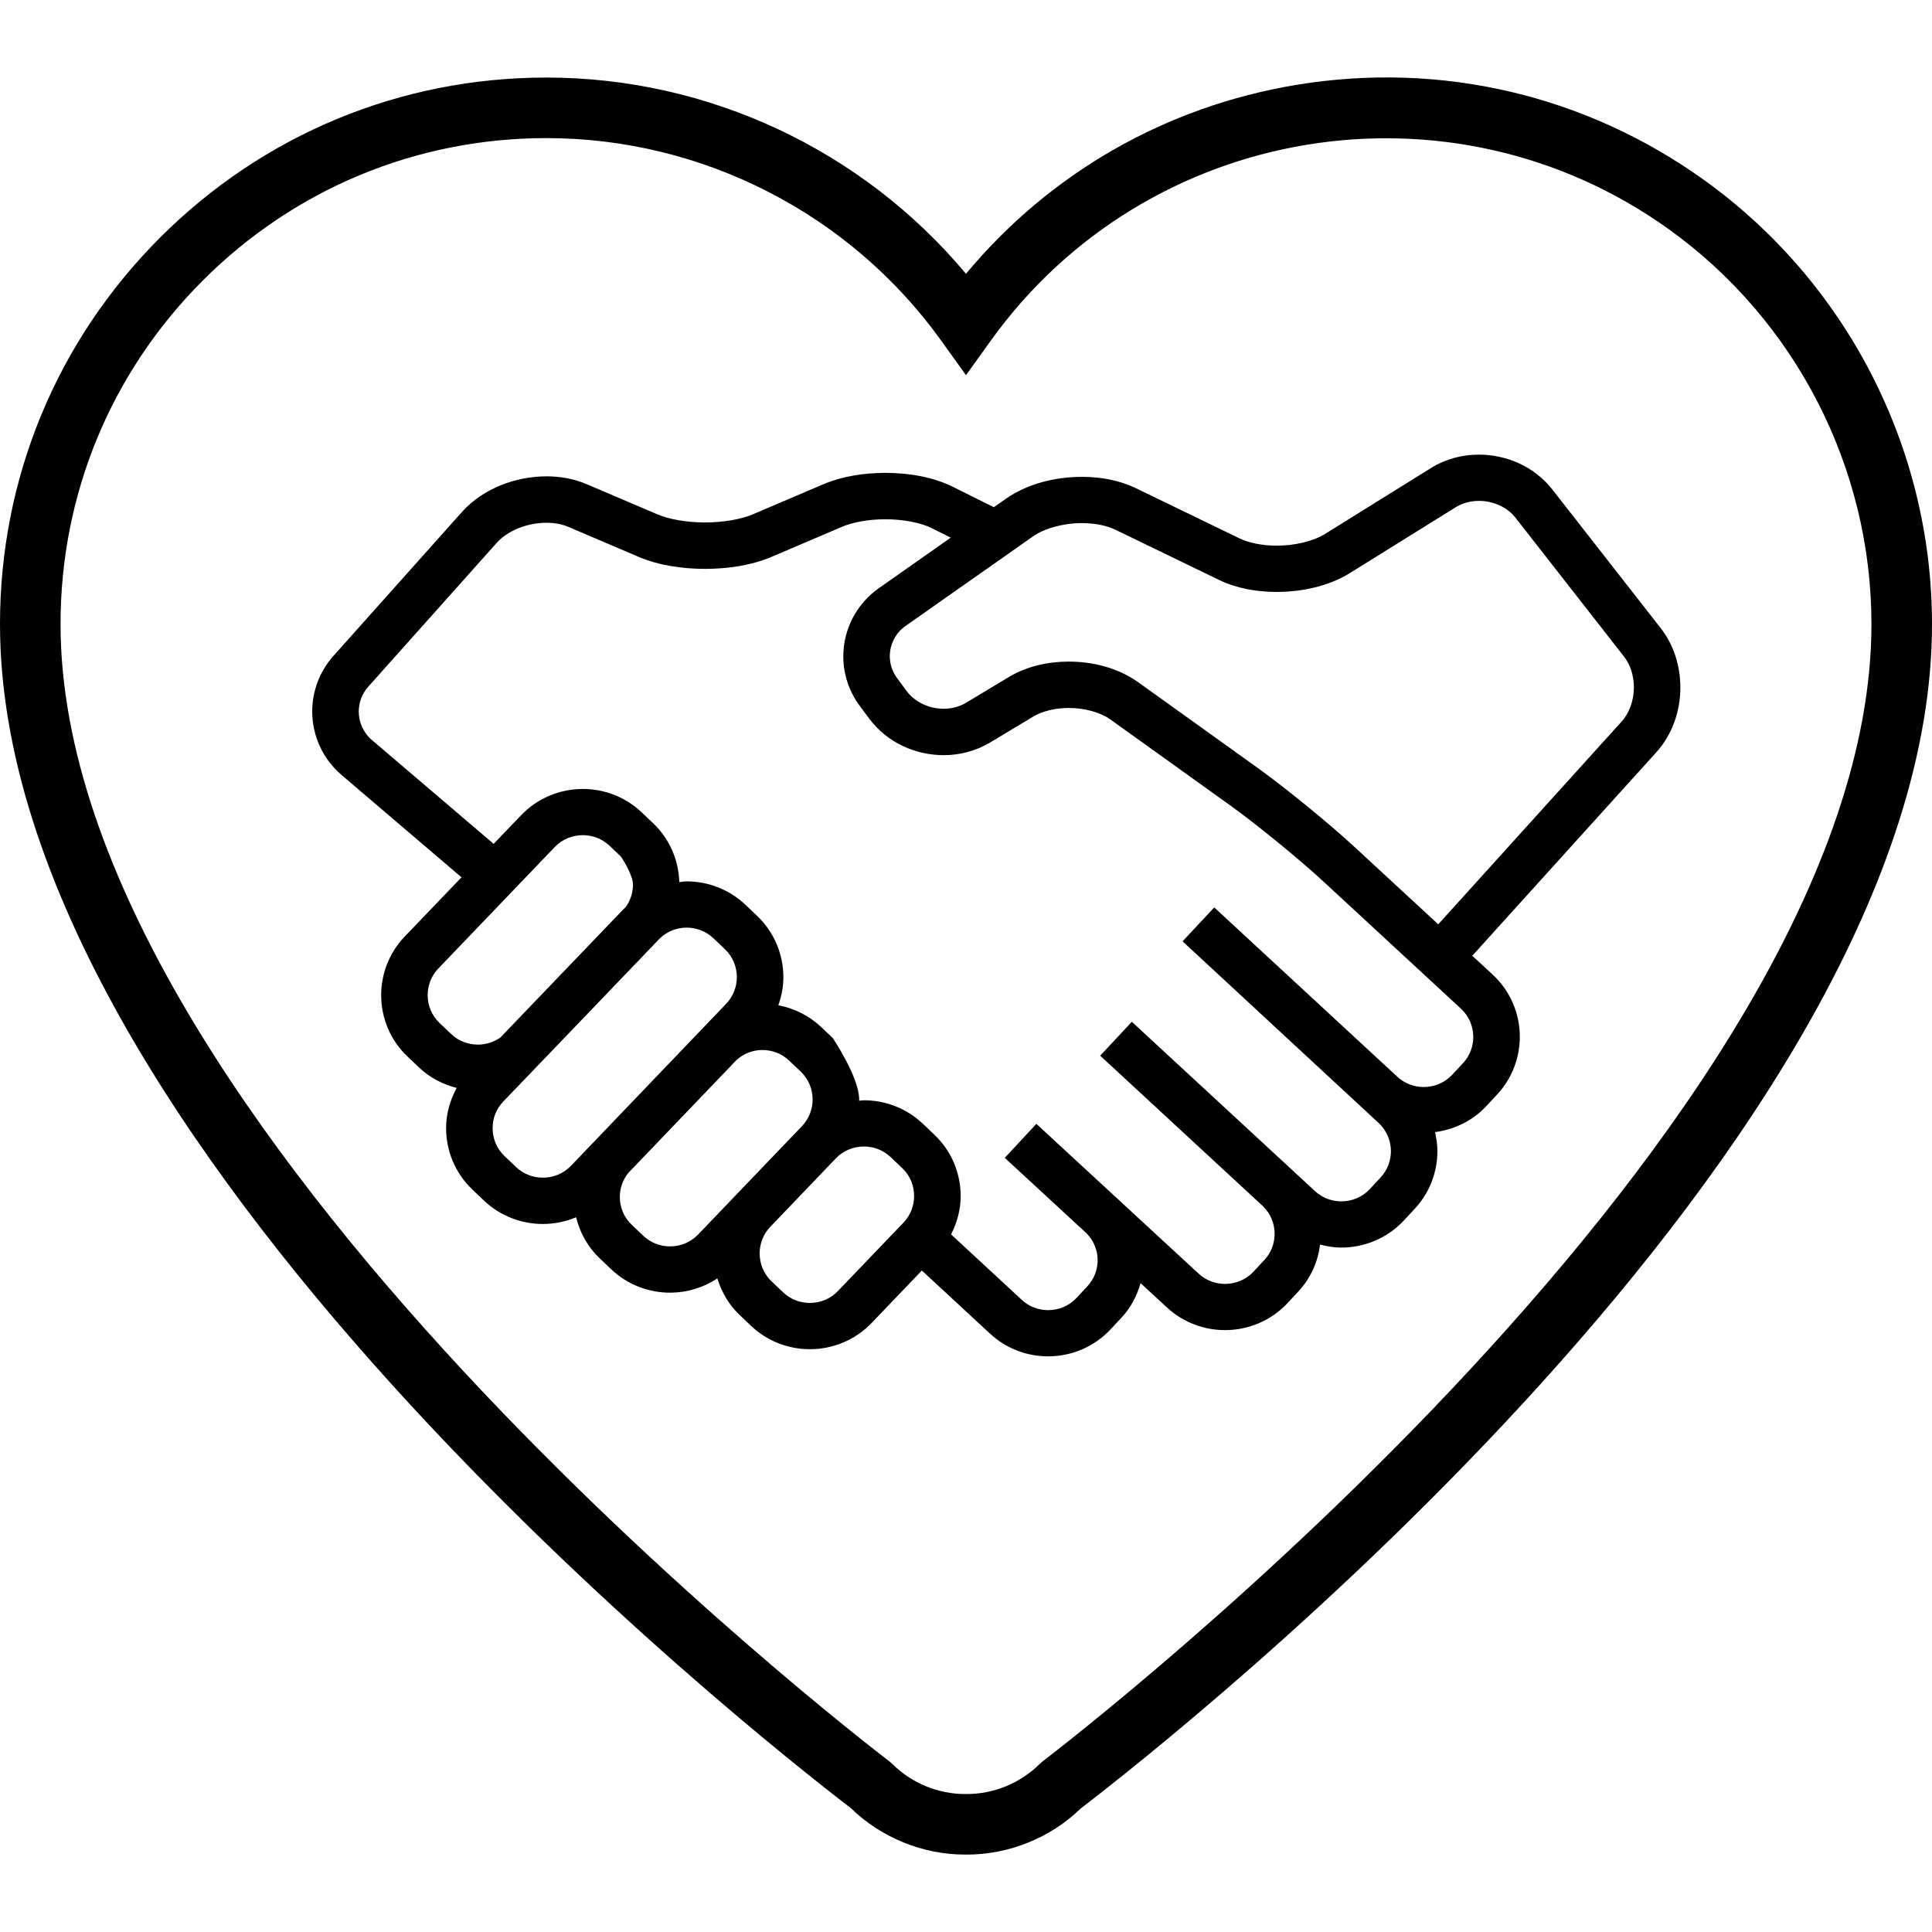 <svg viewBox="0 0 100 100" version="1.1" xmlns="http://www.w3.org/2000/svg" id="Ebene_1">
  
  <path d="M86.975,35.577c-.002-1.075-.318-2.165-1.017-3.064l-5.611-7.179c-.94-1.193-2.37-1.801-3.799-1.803-.851,0-1.716.218-2.482.695l-5.471,3.404c-.575.367-1.562.619-2.515.612-.74.003-1.456-.145-1.928-.378l-5.358-2.595c-.864-.416-1.827-.587-2.796-.588-1.391.006-2.8.348-3.932,1.133l-.625.439c-.5-.249-1.263-.629-2.128-1.06-1.037-.509-2.257-.714-3.489-.718-1.113.003-2.226.175-3.203.587l-3.649,1.557c-.594.257-1.539.426-2.477.422-.938.004-1.881-.164-2.475-.422l-3.652-1.558c-.666-.284-1.378-.406-2.084-.406-.813.001-1.621.161-2.371.465-.75.306-1.446.757-2,1.377l-6.65,7.447c-.737.823-1.103,1.86-1.102,2.88-.002,1.217.519,2.437,1.523,3.293l6.203,5.292-2.943,3.07c-.811.847-1.215,1.944-1.215,3.03-.002,1.155.457,2.321,1.366,3.179l.597.567c.562.534,1.238.873,1.946,1.054-.355.653-.549,1.368-.547,2.085-.002,1.156.457,2.321,1.364,3.18l-.002-.001.599.57c.852.808,1.957,1.21,3.046,1.209.585.001,1.171-.117,1.721-.347.193.784.592,1.529,1.22,2.124l.599.57c.852.808,1.955,1.21,3.046,1.209.852.001,1.708-.25,2.445-.738.216.694.585,1.351,1.147,1.885l.599.57c.851.808,1.955,1.21,3.044,1.209,1.16.001,2.33-.455,3.195-1.357l2.601-2.716,3.533,3.27c.846.785,1.931,1.175,3.003,1.172,1.177.002,2.365-.469,3.232-1.397l.564-.604c.487-.523.805-1.142.989-1.788l1.369,1.263c.847.781,1.931,1.17,3.001,1.169,1.179.001,2.37-.471,3.237-1.399l.561-.604c.648-.692,1.012-1.549,1.125-2.424.361.093.727.155,1.097.155,1.179,0,2.367-.471,3.235-1.399l.562-.604c.786-.842,1.177-1.923,1.176-2.989,0-.331-.047-.66-.121-.985.978-.13,1.926-.566,2.647-1.34l.564-.604c.786-.842,1.176-1.923,1.176-2.989.002-1.173-.472-2.357-1.405-3.22l-1.055-.974,9.521-10.527c.855-.948,1.249-2.168,1.25-3.369ZM22.756,52.954c-.414-.391-.618-.912-.62-1.446.002-.501.181-.991.55-1.376l6.027-6.289c.393-.41.917-.615,1.454-.616.503.001.995.182,1.383.548l.595.568s.616.912.618,1.447c-.002.401-.122.791-.356,1.129-.02.02-6.505,6.779-6.505,6.779-.344.244-.752.369-1.166.371-.505-.002-.998-.182-1.383-.547l-.598-.567ZM28.098,60.956c-.505-.001-.996-.182-1.383-.547l-.599-.569-.002-.001c-.41-.389-.616-.912-.616-1.446,0-.501.181-.991.549-1.376,0,0,8.034-8.363,8.102-8.443.384-.369.879-.56,1.39-.561.505.001.996.181,1.383.547l.599.57h0c.412.389.616.911.618,1.446-.002.501-.183.991-.55,1.377l-8.037,8.39c-.392.408-.915.612-1.452.614ZM34.683,64.513c-.505-.001-.996-.182-1.383-.548l-.6-.569c-.412-.39-.618-.912-.618-1.446,0-.447.152-.881.443-1.242l5.595-5.84c.377-.34.851-.52,1.341-.52.505.001.996.181,1.383.547l.6.57h0c.41.389.616.911.618,1.445-.002.502-.184.992-.55,1.377l-5.377,5.611c-.391.409-.914.613-1.452.615ZM43.371,66.825c-.391.409-.915.613-1.452.615-.505-.001-.996-.182-1.383-.548l-.599-.569c-.41-.389-.616-.912-.618-1.446.002-.502.183-.992.55-1.376l3.393-3.543c.393-.409.917-.614,1.454-.615.503.001.996.181,1.383.548l.6.569h0c.41.389.615.911.616,1.445-.002.502-.183.992-.55,1.377l-3.395,3.543ZM75.725,55.027l-.562.604c-.393.42-.925.632-1.471.633-.495-.001-.979-.175-1.364-.53l-9.479-8.766-1.639,1.755,10.146,9.399c.422.391.635.922.638,1.465-.003.494-.178.975-.534,1.358l-.561.604c-.393.42-.925.632-1.471.633-.495-.002-.981-.176-1.362-.529l-9.482-8.766-1.638,1.755,8.415,7.781c.406.389.613.906.613,1.437,0,.492-.175.974-.531,1.357l-.562.604c-.391.42-.925.632-1.473.634-.496-.002-.981-.176-1.364-.529l-8.398-7.753h-.002l-.002-.002-1.634,1.758.002.002h0l.031.03,4.206,3.882c.373.383.566.874.567,1.382-.002.49-.175.97-.531,1.352l-.562.604c-.393.42-.924.631-1.468.632-.495-.002-.979-.175-1.362-.53l-3.662-3.391c.319-.625.496-1.304.496-1.984.002-1.155-.457-2.319-1.364-3.179l-.6-.57c-.851-.807-1.954-1.21-3.042-1.209-.084,0-.17.019-.253.024,0-.02.005-.041.005-.061.002-1.155-1.364-3.181-1.364-3.181l-.599-.568c-.637-.604-1.413-.98-2.221-1.131.167-.472.261-.962.261-1.454,0-1.155-.457-2.32-1.364-3.179l-.599-.57c-.852-.808-1.955-1.211-3.044-1.21-.127,0-.253.026-.379.037-.035-1.109-.481-2.217-1.35-3.042v-.001l-.597-.567c-.852-.809-1.955-1.212-3.044-1.211-1.161-.001-2.33.455-3.195,1.357l-1.423,1.485-6.302-5.375c-.453-.388-.679-.924-.681-1.474.002-.461.159-.913.493-1.287l6.65-7.447c.264-.296.654-.564,1.111-.75.457-.186.976-.288,1.461-.287.422,0,.819.076,1.136.213l3.651,1.558c1.029.434,2.224.612,3.425.616,1.202-.004,2.396-.182,3.425-.616l3.649-1.557c.562-.245,1.411-.398,2.256-.394.933-.006,1.868.187,2.411.464.344.171.671.334.974.486l-3.722,2.616c-1.196.841-1.84,2.178-1.839,3.528-.002.893.282,1.802.858,2.574l-.002-.002.492.661c.933,1.241,2.389,1.879,3.844,1.882.822,0,1.658-.208,2.404-.655l2.226-1.337c.454-.278,1.139-.453,1.848-.45.833-.005,1.672.241,2.177.612l6.157,4.414c1.37.982,3.603,2.803,4.839,3.949l7.127,6.59c.422.392.635.921.637,1.464-.001.492-.177.974-.534,1.357ZM83.937,37.344l-9.494,10.499-4.311-3.985c-1.35-1.246-3.577-3.064-5.07-4.137l-6.156-4.414c-1.044-.739-2.321-1.059-3.585-1.064-1.075.003-2.158.237-3.093.794l-2.224,1.337c-.341.205-.744.31-1.161.311-.747.002-1.494-.346-1.911-.913l-.49-.66-.002-.002c-.261-.352-.382-.746-.384-1.145.003-.604.282-1.189.821-1.57l6.581-4.624c.569-.412,1.581-.701,2.543-.694.668-.003,1.306.131,1.743.347l5.358,2.595c.913.439,1.944.618,2.981.62,1.333-.006,2.68-.296,3.789-.978l5.473-3.405c.349-.218.768-.331,1.205-.331.739-.002,1.479.333,1.898.88l5.611,7.179c.323.411.511.991.511,1.592.001.673-.237,1.334-.632,1.766Z"></path>
  <path d="M50.046,95.993c-.031-0-.061-0-.092,0-2.193,0-4.337-.872-5.908-2.4C39.169,89.857 0,59.014 0,32.31c-.003-7.555,2.937-14.659,8.277-20.004,5.34-5.345,12.443-8.29,19.998-8.292h.011c8.398,0,16.368,3.762,21.713,10.158,4.343-5.219,10.349-8.666,17.115-9.781,7.455-1.228,14.942.519,21.082,4.922,7.395,5.302,11.807,13.9,11.804,22.998,0,26.703-39.169,57.546-44.046,61.282-1.571,1.528-3.715,2.4-5.908,2.4ZM50,92.858h.011c1.414.011,2.803-.559,3.806-1.56l.156-.136c1.751-1.338,42.893-33.07,42.893-58.852.003-8.091-3.921-15.736-10.496-20.451-11.271-8.081-27.015-5.486-35.096,5.785l-1.274,1.776-1.274-1.776c-4.712-6.572-12.354-10.496-20.44-10.496h-.01c-6.718.003-13.033,2.621-17.782,7.374-4.749,4.752-7.362,11.069-7.36,17.788,0,25.783,41.142,57.514,42.893,58.852l.156.136c1.002,1.001,2.391,1.571,3.806,1.56h.011Z"></path>
</svg>